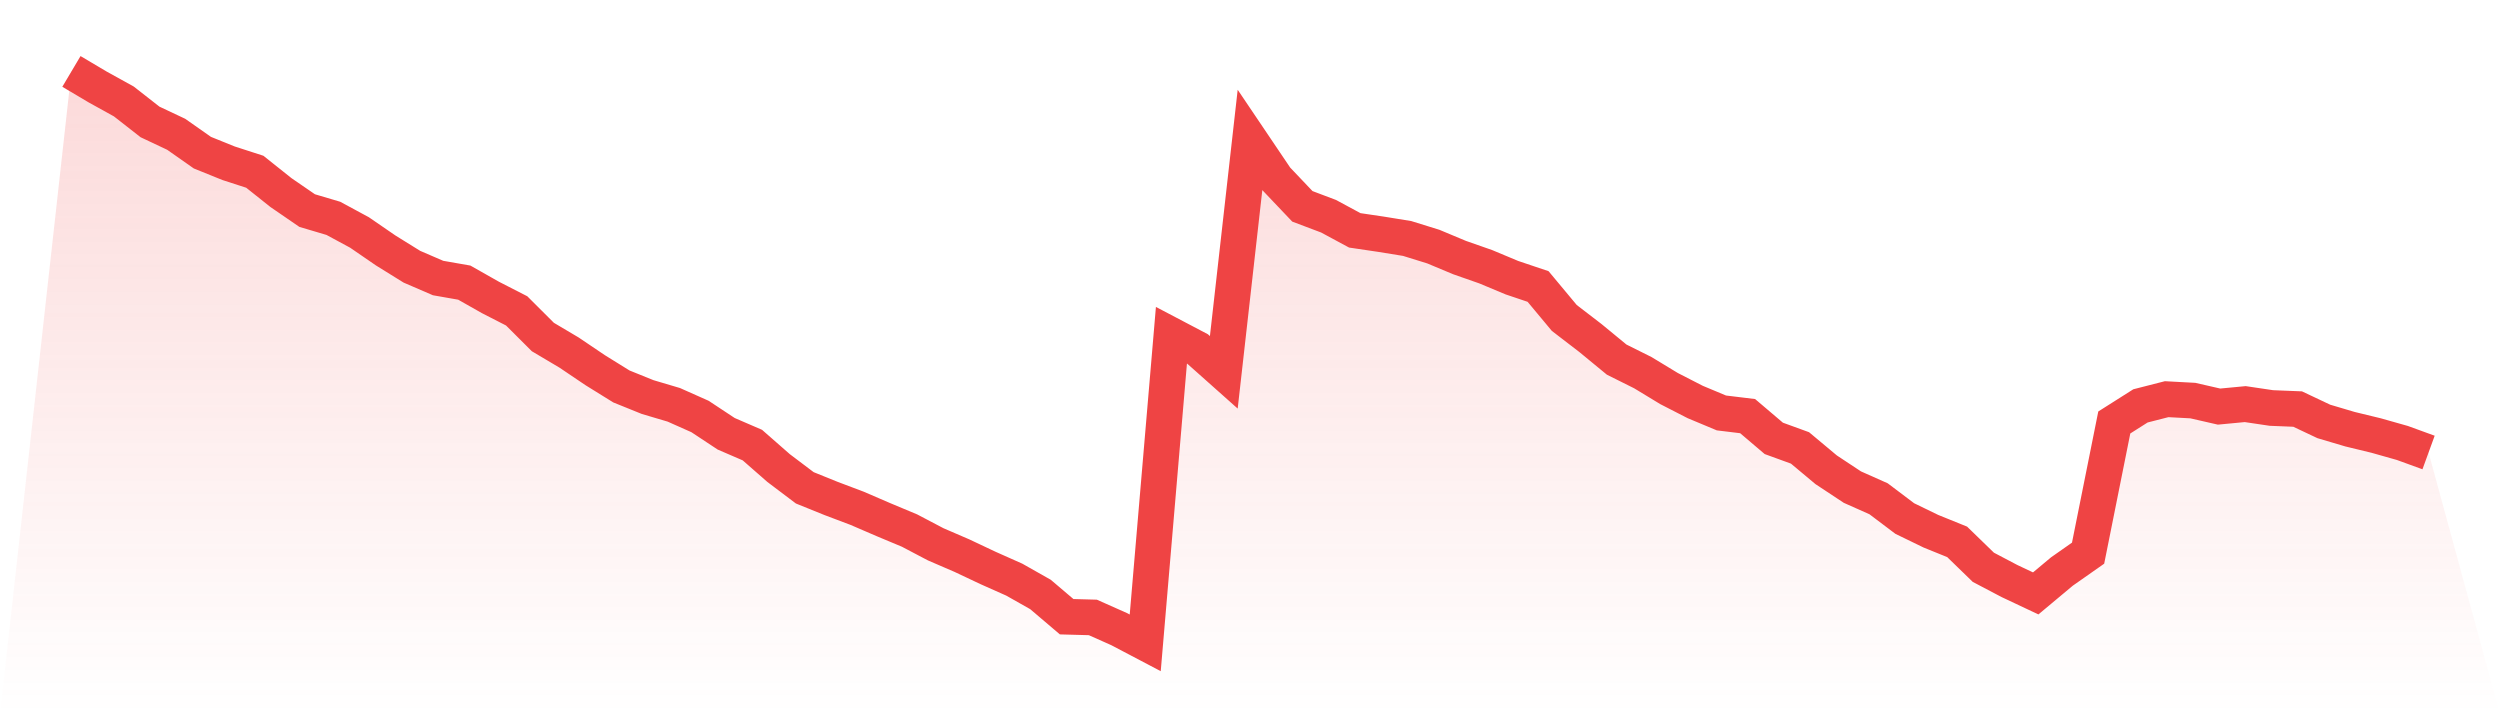 <svg viewBox="0 0 140 40" xmlns="http://www.w3.org/2000/svg">
<defs>
<linearGradient id="gradient" x1="0" x2="0" y1="0" y2="1">
<stop offset="0%" stop-color="#ef4444" stop-opacity="0.2"/>
<stop offset="100%" stop-color="#ef4444" stop-opacity="0"/>
</linearGradient>
</defs>
<path d="M4,4 L4,4 L5.467,4.87 L6.933,5.681 L8.4,6.828 L9.867,7.52 L11.333,8.549 L12.8,9.142 L14.267,9.617 L15.733,10.784 L17.2,11.792 L18.667,12.227 L20.133,13.019 L21.6,14.027 L23.067,14.937 L24.533,15.57 L26,15.827 L27.467,16.658 L28.933,17.409 L30.4,18.873 L31.867,19.743 L33.333,20.732 L34.8,21.642 L36.267,22.235 L37.733,22.67 L39.2,23.323 L40.667,24.292 L42.133,24.925 L43.6,26.21 L45.067,27.318 L46.533,27.911 L48,28.465 L49.467,29.098 L50.933,29.711 L52.4,30.482 L53.867,31.115 L55.333,31.807 L56.8,32.46 L58.267,33.29 L59.733,34.536 L61.2,34.576 L62.667,35.229 L64.133,36 L65.6,18.774 L67.067,19.545 L68.533,20.85 L70,7.837 L71.467,10.012 L72.933,11.555 L74.4,12.109 L75.867,12.9 L77.333,13.117 L78.8,13.355 L80.267,13.81 L81.733,14.423 L83.2,14.937 L84.667,15.55 L86.133,16.044 L87.6,17.805 L89.067,18.932 L90.533,20.138 L92,20.87 L93.467,21.76 L94.933,22.512 L96.4,23.125 L97.867,23.303 L99.333,24.549 L100.8,25.083 L102.267,26.309 L103.733,27.278 L105.2,27.931 L106.667,29.038 L108.133,29.75 L109.6,30.344 L111.067,31.768 L112.533,32.539 L114,33.231 L115.467,32.005 L116.933,30.977 L118.4,23.659 L119.867,22.729 L121.333,22.354 L122.8,22.433 L124.267,22.769 L125.733,22.63 L127.2,22.848 L128.667,22.907 L130.133,23.6 L131.6,24.035 L133.067,24.391 L134.533,24.806 L136,25.34 L140,40 L0,40 z" fill="url(#gradient)"/>
<path d="M4,4 L4,4 L5.467,4.87 L6.933,5.681 L8.4,6.828 L9.867,7.52 L11.333,8.549 L12.8,9.142 L14.267,9.617 L15.733,10.784 L17.2,11.792 L18.667,12.227 L20.133,13.019 L21.6,14.027 L23.067,14.937 L24.533,15.57 L26,15.827 L27.467,16.658 L28.933,17.409 L30.4,18.873 L31.867,19.743 L33.333,20.732 L34.8,21.642 L36.267,22.235 L37.733,22.67 L39.2,23.323 L40.667,24.292 L42.133,24.925 L43.6,26.21 L45.067,27.318 L46.533,27.911 L48,28.465 L49.467,29.098 L50.933,29.711 L52.4,30.482 L53.867,31.115 L55.333,31.807 L56.8,32.46 L58.267,33.29 L59.733,34.536 L61.2,34.576 L62.667,35.229 L64.133,36 L65.6,18.774 L67.067,19.545 L68.533,20.85 L70,7.837 L71.467,10.012 L72.933,11.555 L74.4,12.109 L75.867,12.9 L77.333,13.117 L78.8,13.355 L80.267,13.81 L81.733,14.423 L83.2,14.937 L84.667,15.55 L86.133,16.044 L87.6,17.805 L89.067,18.932 L90.533,20.138 L92,20.87 L93.467,21.76 L94.933,22.512 L96.4,23.125 L97.867,23.303 L99.333,24.549 L100.8,25.083 L102.267,26.309 L103.733,27.278 L105.2,27.931 L106.667,29.038 L108.133,29.75 L109.6,30.344 L111.067,31.768 L112.533,32.539 L114,33.231 L115.467,32.005 L116.933,30.977 L118.4,23.659 L119.867,22.729 L121.333,22.354 L122.8,22.433 L124.267,22.769 L125.733,22.63 L127.2,22.848 L128.667,22.907 L130.133,23.6 L131.6,24.035 L133.067,24.391 L134.533,24.806 L136,25.34" fill="none" stroke="#ef4444" stroke-width="2"/>
</svg>